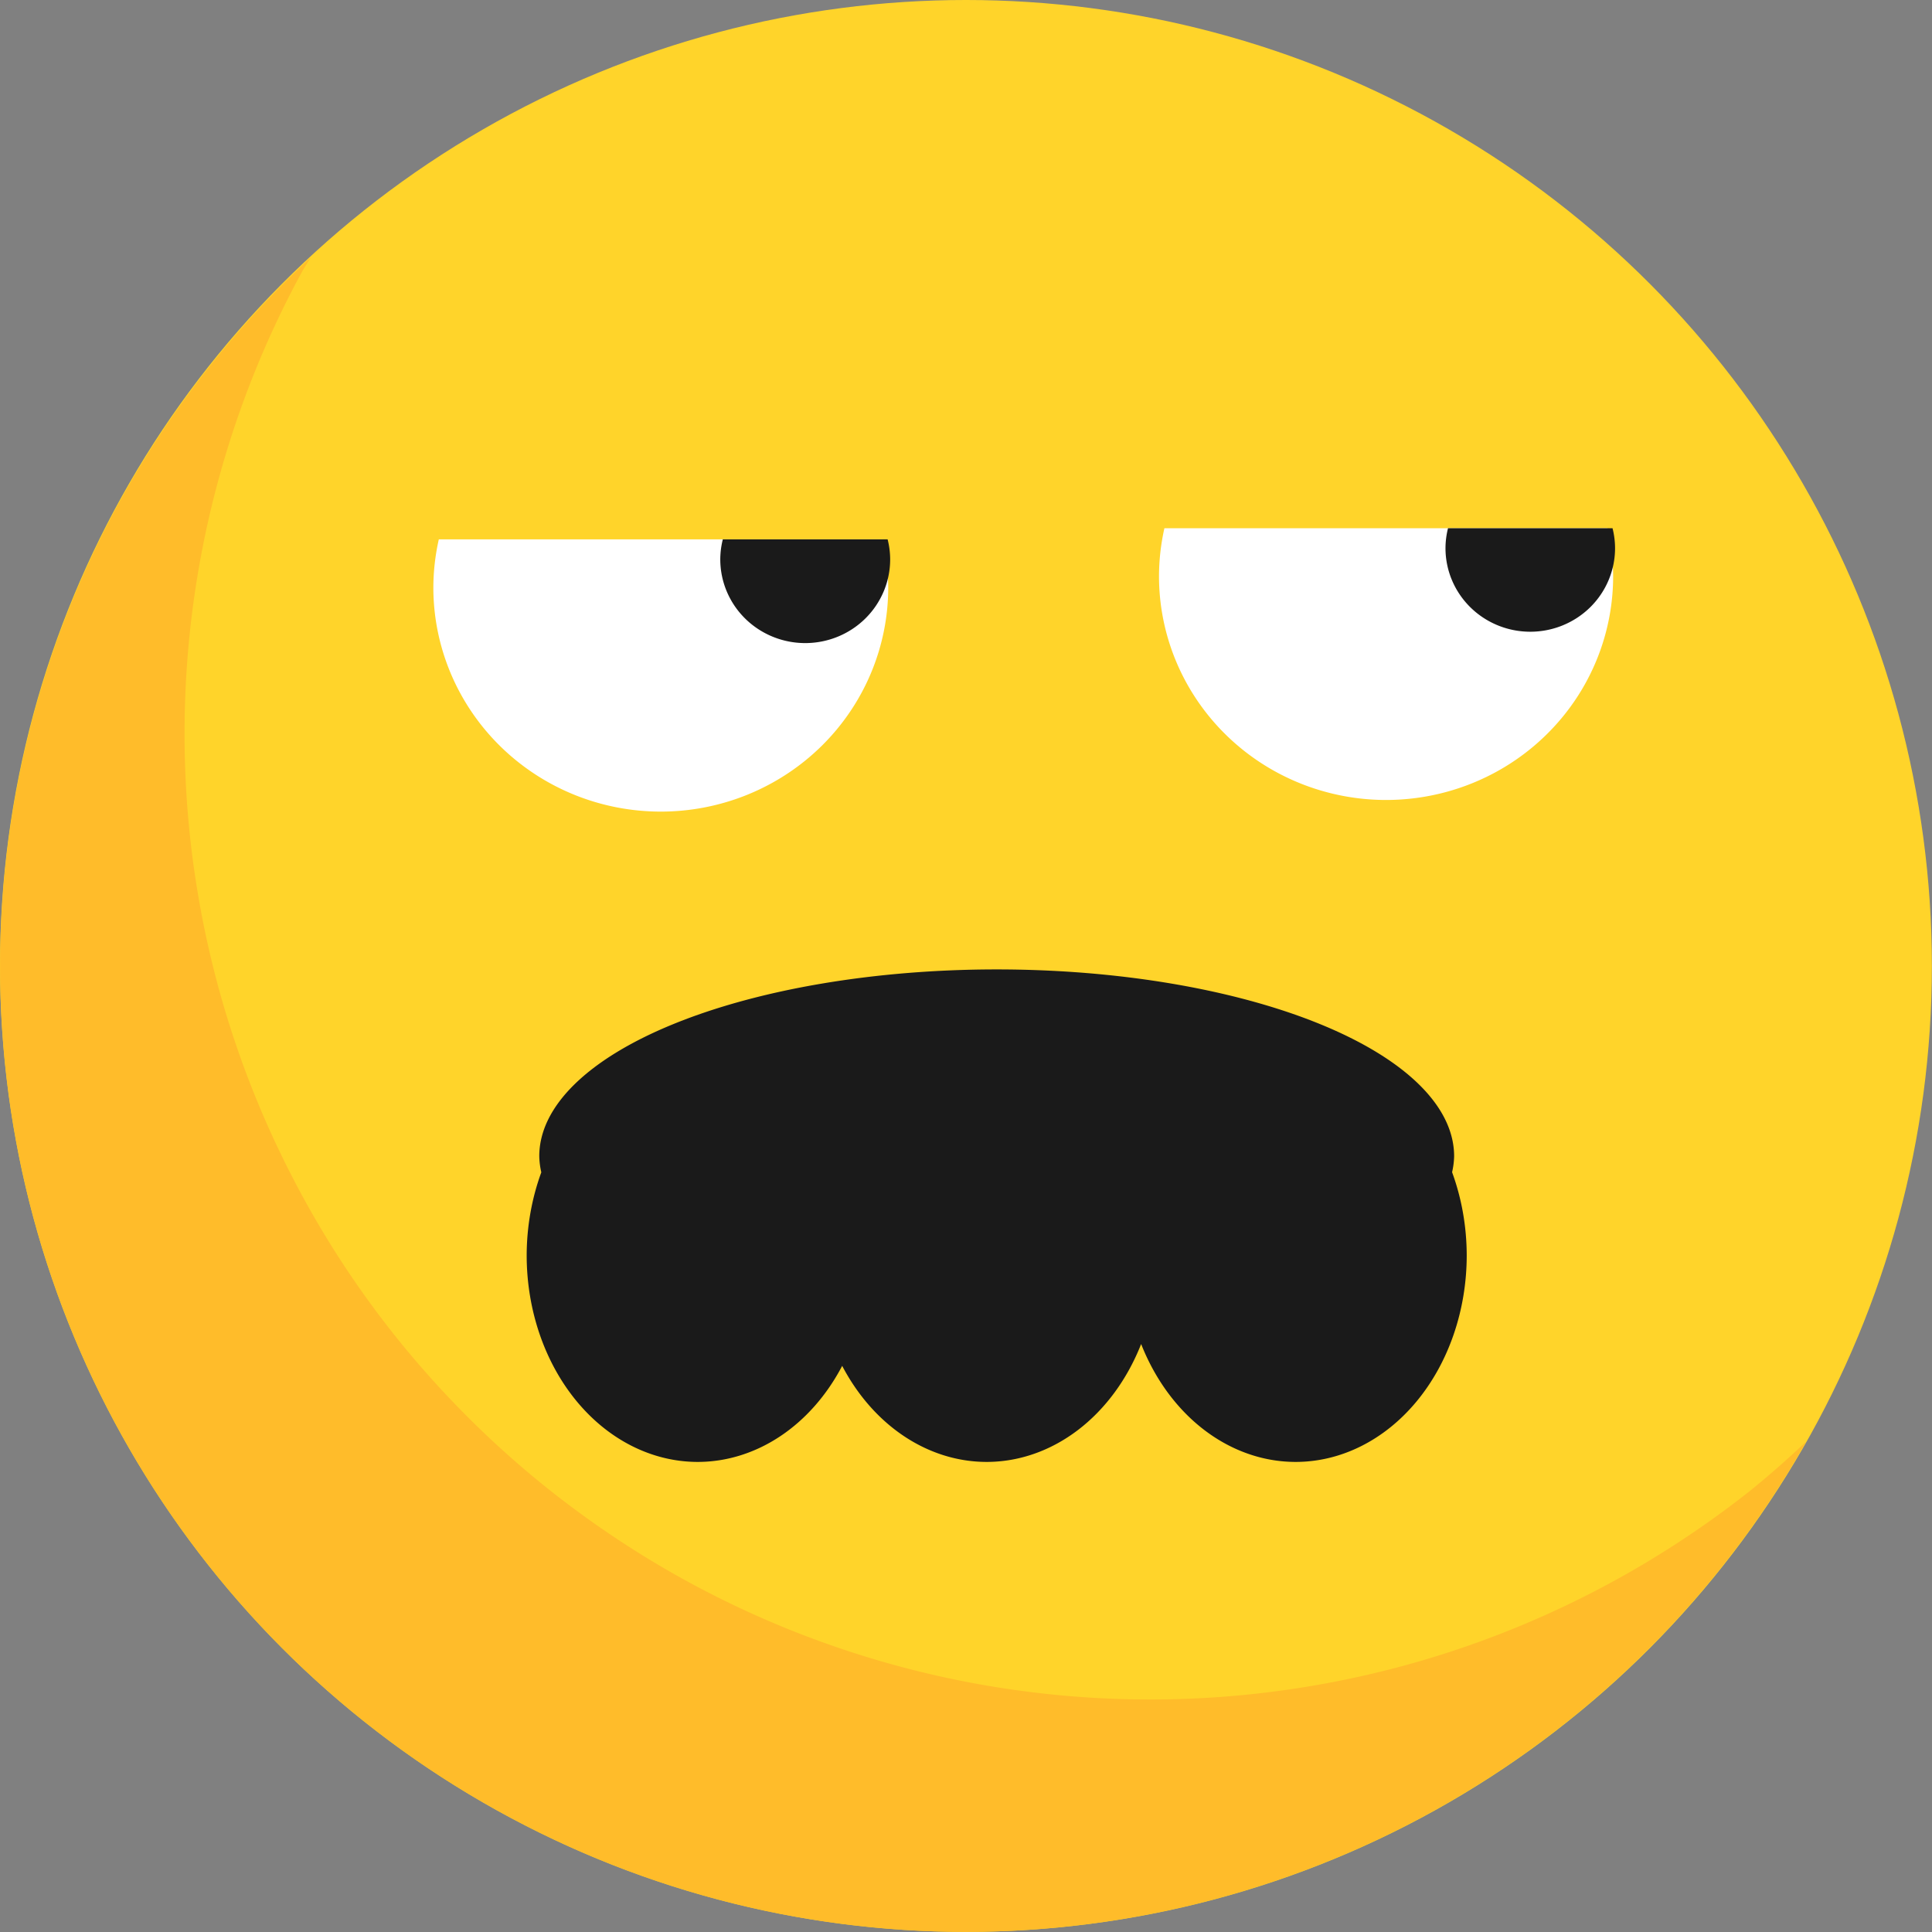 <?xml version="1.0" ?><svg height="60.891" id="svg8" version="1.1" viewBox="0 0 16.111 16.111" width="60.891" xmlns="http://www.w3.org/2000/svg" xmlns:cc="http://creativecommons.org/ns#" xmlns:dc="http://purl.org/dc/elements/1.1/" xmlns:inkscape="http://www.inkscape.org/namespaces/inkscape" xmlns:rdf="http://www.w3.org/1999/02/22-rdf-syntax-ns#" xmlns:sodipodi="http://sodipodi.sourceforge.net/DTD/sodipodi-0.dtd" xmlns:svg="http://www.w3.org/2000/svg"><rect x="0" y="0" width="16.111" height="16.111" fill="#808080" stroke="none"/><defs id="defs2"/><g id="layer1" transform="translate(-54.324,-334.125)"><circle cx="62.379" cy="342.18" id="circle1275" r="8.055" style="opacity:1;fill:#ffd42a;fill-opacity:1;stroke:none;stroke-width:0.011;stroke-linecap:round;stroke-linejoin:round;stroke-miterlimit:4;stroke-dasharray:none;stroke-dashoffset:0;stroke-opacity:1"/><path d="m 56.912,336.275 a 8.055,8.055 0 0 0 -2.587,5.905 8.055,8.055 0 0 0 8.055,8.055 8.055,8.055 0 0 0 7.005,-4.088 8.055,8.055 0 0 1 -0.461,0.405 8.055,8.055 0 0 1 -0.655,0.468 8.055,8.055 0 0 1 -0.699,0.401 8.055,8.055 0 0 1 -0.735,0.329 8.055,8.055 0 0 1 -0.764,0.254 8.055,8.055 0 0 1 -0.786,0.176 8.055,8.055 0 0 1 -0.799,0.097 8.055,8.055 0 0 1 -0.569,0.02 8.055,8.055 0 0 1 -0.804,-0.04 8.055,8.055 0 0 1 -0.796,-0.12 8.055,8.055 0 0 1 -0.78,-0.199 8.055,8.055 0 0 1 -0.757,-0.276 8.055,8.055 0 0 1 -0.725,-0.35 8.055,8.055 0 0 1 -0.686,-0.421 8.055,8.055 0 0 1 -0.641,-0.487 8.055,8.055 0 0 1 -0.589,-0.549 8.055,8.055 0 0 1 -0.532,-0.605 8.055,8.055 0 0 1 -0.468,-0.655 8.055,8.055 0 0 1 -0.4,-0.699 8.055,8.055 0 0 1 -0.329,-0.735 8.055,8.055 0 0 1 -0.254,-0.764 8.055,8.055 0 0 1 -0.176,-0.785 8.055,8.055 0 0 1 -0.097,-0.799 8.055,8.055 0 0 1 -0.02,-0.569 8.055,8.055 0 0 1 0.04,-0.805 8.055,8.055 0 0 1 0.12,-0.796 8.055,8.055 0 0 1 0.199,-0.78 8.055,8.055 0 0 1 0.276,-0.757 8.055,8.055 0 0 1 0.35,-0.725 8.055,8.055 0 0 1 0.065,-0.105 z" id="path1277" style="opacity:1;fill:#ffbc2a;fill-opacity:1;stroke:none;stroke-width:0.011;stroke-linecap:round;stroke-linejoin:round;stroke-miterlimit:4;stroke-dasharray:none;stroke-dashoffset:0;stroke-opacity:1"/><path d="m 62.635,342.209 a 3.814,1.558 0 0 0 -3.814,1.558 3.814,1.558 0 0 0 0.017,0.134 1.427,1.723 0 0 0 -0.122,0.693 1.427,1.723 0 0 0 1.427,1.722 1.427,1.723 0 0 0 1.204,-0.801 1.427,1.723 0 0 0 1.206,0.801 1.427,1.723 0 0 0 1.287,-0.983 1.427,1.723 0 0 0 1.288,0.983 1.427,1.723 0 0 0 1.427,-1.722 1.427,1.723 0 0 0 -0.122,-0.694 3.814,1.558 0 0 0 0.017,-0.133 3.814,1.558 0 0 0 -3.814,-1.558 z" id="path1279" style="opacity:1;fill:#1a1a1a;fill-opacity:1;stroke:none;stroke-width:1.226;stroke-linecap:round;stroke-linejoin:round;stroke-miterlimit:4;stroke-dasharray:none;stroke-dashoffset:0;stroke-opacity:1"/><path d="m 218.805,220.965 a 7.157,7.054 0 0 0 -0.172,1.514 7.157,7.054 0 0 0 7.156,7.053 7.157,7.054 0 0 0 7.158,-7.053 7.157,7.054 0 0 0 -0.178,-1.514 z" id="ellipse1281" style="opacity:1;fill:#ffffff;fill-opacity:1;stroke:none;stroke-width:3.068;stroke-linecap:round;stroke-linejoin:round;stroke-miterlimit:4;stroke-dasharray:none;stroke-dashoffset:0;stroke-opacity:1" transform="matrix(0.265,0,0,0.265,0,280.067)"/><path d="m 227.742,220.965 a 2.673,2.635 0 0 0 -0.08,0.629 2.673,2.635 0 0 0 2.672,2.635 2.673,2.635 0 0 0 2.674,-2.635 2.673,2.635 0 0 0 -0.08,-0.629 z" id="ellipse1283" style="opacity:1;fill:#1a1a1a;fill-opacity:1;stroke:none;stroke-width:1.146;stroke-linecap:round;stroke-linejoin:round;stroke-miterlimit:4;stroke-dasharray:none;stroke-dashoffset:0;stroke-opacity:1" transform="matrix(0.265,0,0,0.265,0,280.067)"/><path d="m 64.034,338.53 a 1.894,1.866 0 0 0 -0.045,0.4 1.894,1.866 0 0 0 1.893,1.866 1.894,1.866 0 0 0 1.894,-1.866 1.894,1.866 0 0 0 -0.047,-0.4 z" id="path1295" style="opacity:1;fill:#ffffff;fill-opacity:1;stroke:none;stroke-width:0.812;stroke-linecap:round;stroke-linejoin:round;stroke-miterlimit:4;stroke-dasharray:none;stroke-dashoffset:0;stroke-opacity:1"/><path d="m 66.399,338.53 a 0.707,0.697 0 0 0 -0.021,0.166 0.707,0.697 0 0 0 0.707,0.697 0.707,0.697 0 0 0 0.707,-0.697 0.707,0.697 0 0 0 -0.021,-0.166 z" id="path1297" style="opacity:1;fill:#1a1a1a;fill-opacity:1;stroke:none;stroke-width:0.303;stroke-linecap:round;stroke-linejoin:round;stroke-miterlimit:4;stroke-dasharray:none;stroke-dashoffset:0;stroke-opacity:1"/></g></svg>